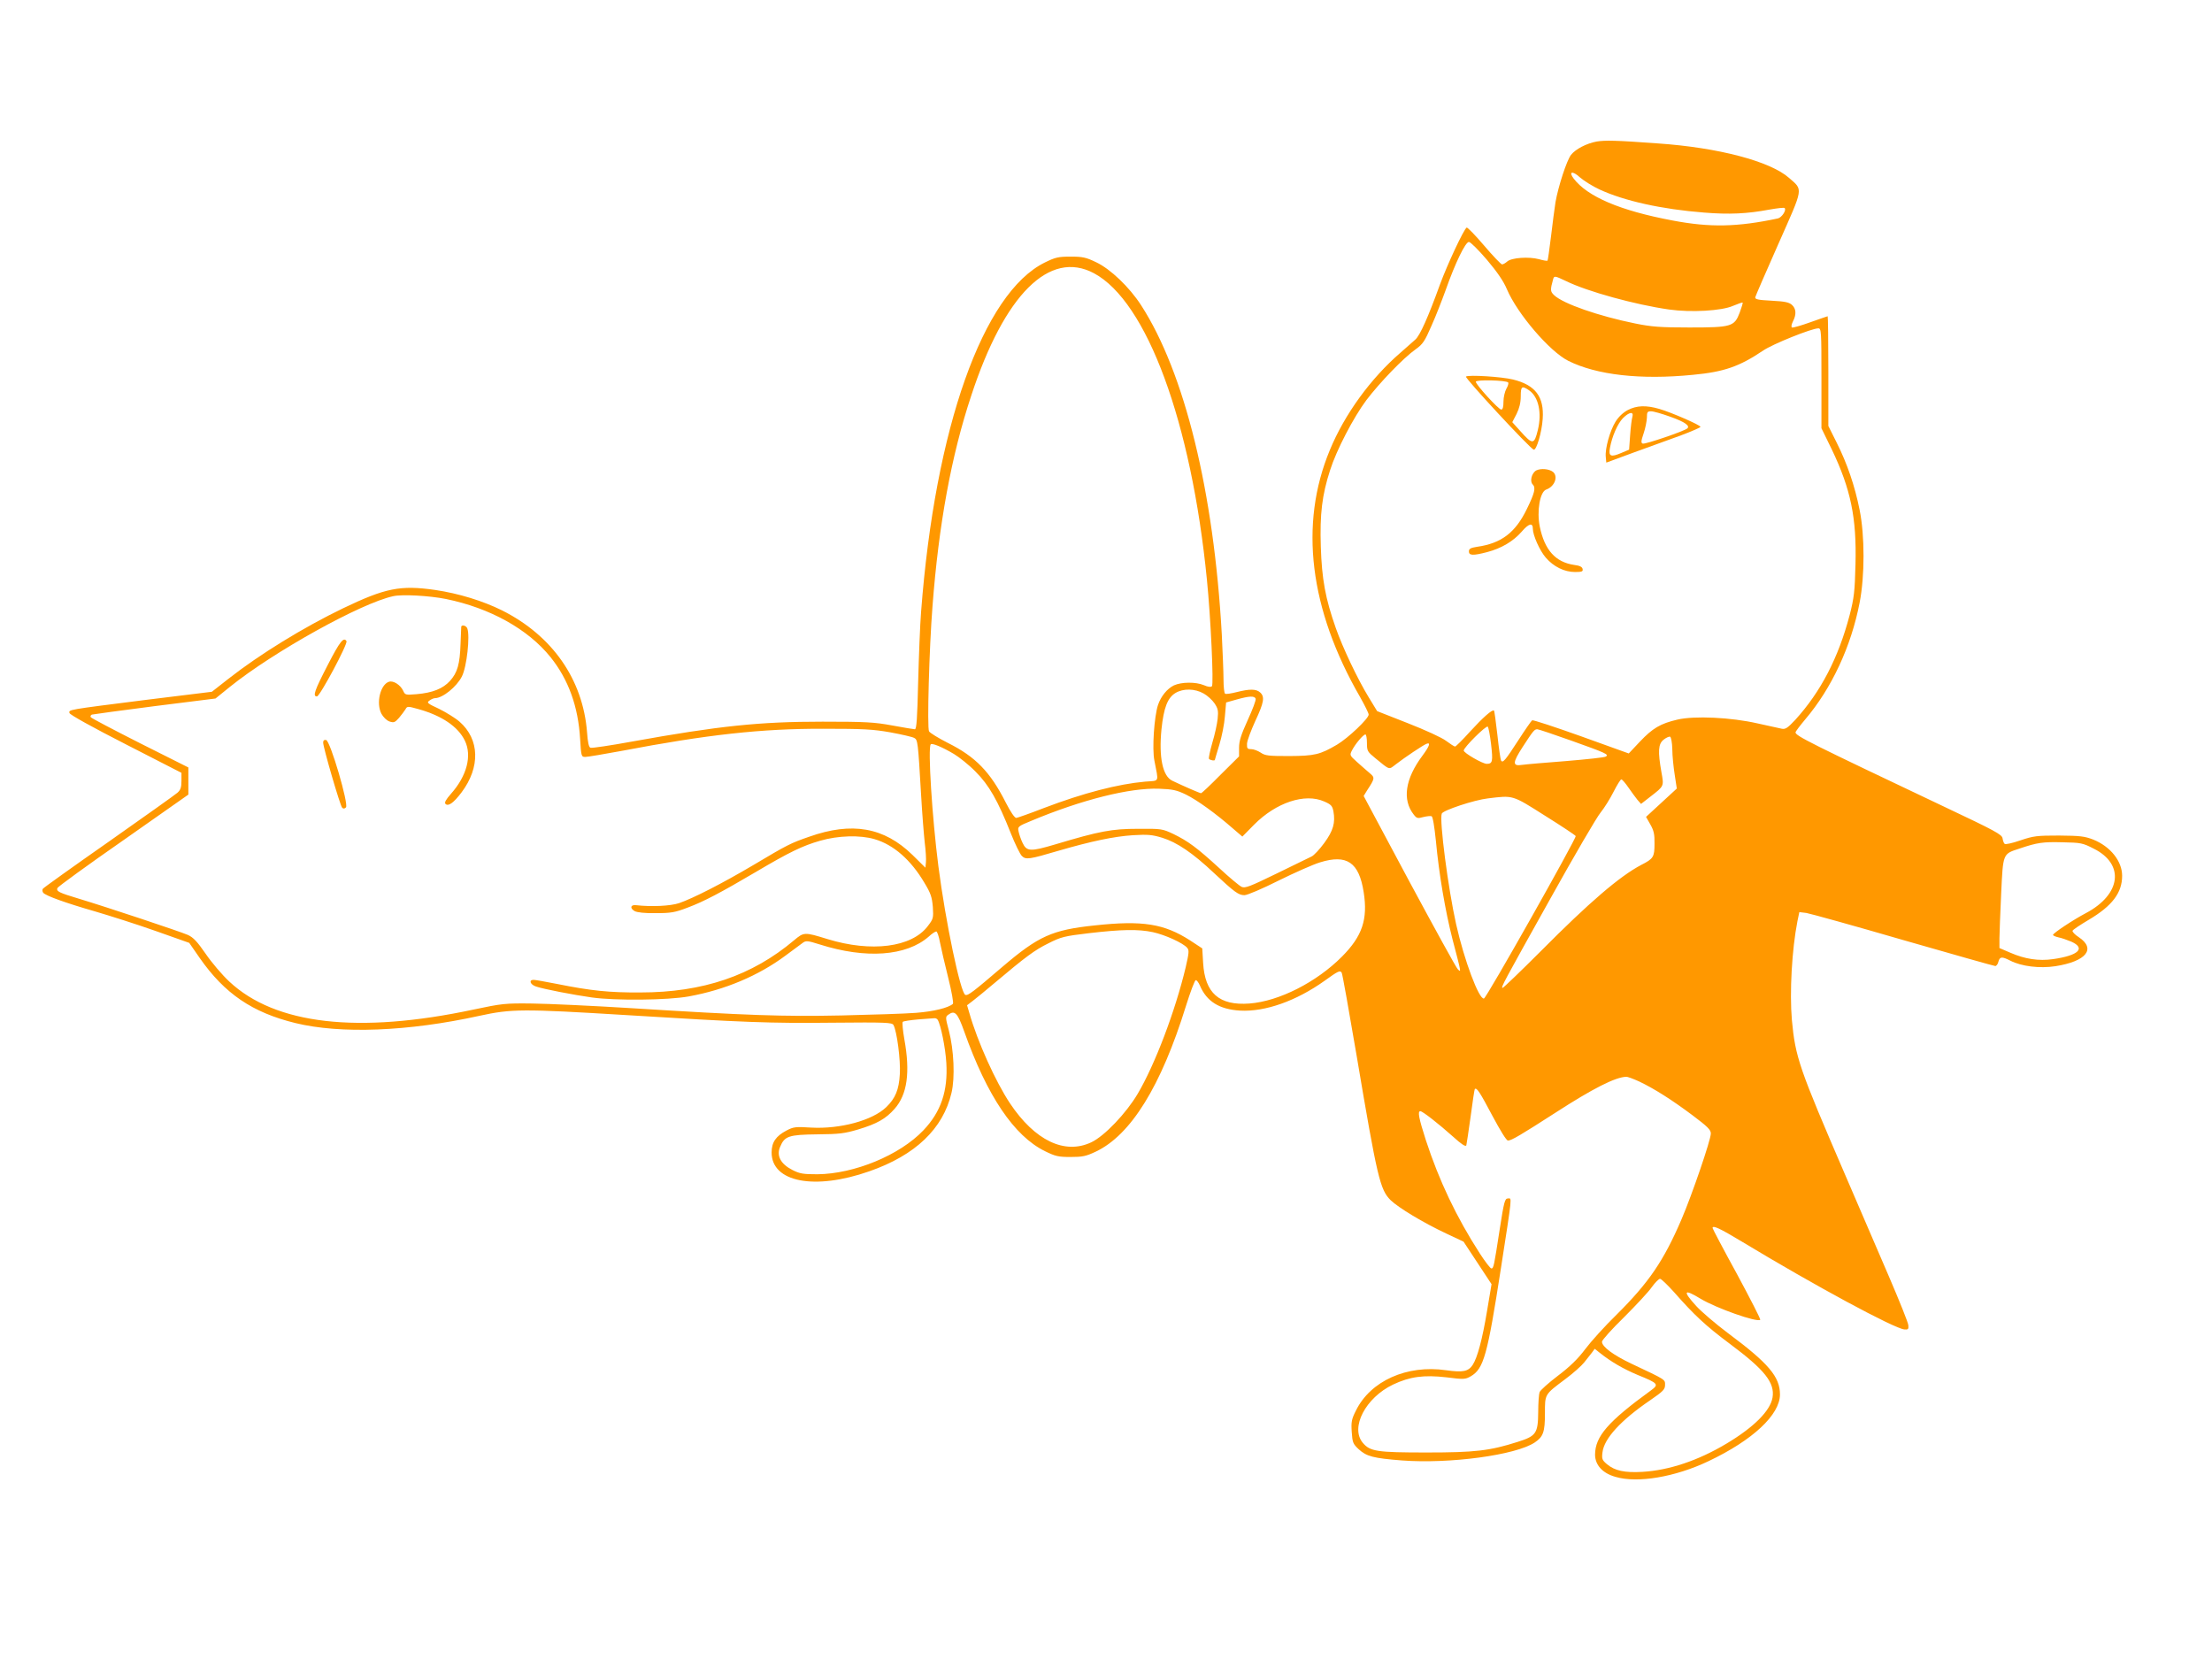<?xml version="1.0" standalone="no"?>
<!DOCTYPE svg PUBLIC "-//W3C//DTD SVG 20010904//EN"
 "http://www.w3.org/TR/2001/REC-SVG-20010904/DTD/svg10.dtd">
<svg version="1.0" xmlns="http://www.w3.org/2000/svg"
 width="1280pt" height="960pt" viewBox="0 0 1280 960"
 preserveAspectRatio="xMidYMid meet">
<g transform="translate(0,960) scale(0.1,-0.1)"
fill="#ff9800" stroke="none">
<path d="M9239 8781 c-59 -11 -122 -44 -148 -77 -25 -32 -74 -183 -90 -274 -6
-36 -17 -126 -26 -199 -9 -74 -18 -137 -20 -139 -2 -3 -25 1 -49 8 -59 16
-159 9 -184 -13 -10 -9 -24 -17 -30 -17 -6 0 -53 49 -104 109 -51 60 -97 107
-101 104 -17 -10 -112 -214 -154 -328 -69 -191 -116 -296 -143 -320 -14 -13
-52 -46 -85 -75 -173 -149 -325 -358 -410 -565 -178 -429 -118 -920 175 -1428
27 -48 50 -94 50 -102 0 -23 -119 -136 -183 -174 -99 -58 -129 -65 -277 -66
-120 0 -139 2 -165 20 -17 11 -41 20 -55 20 -22 0 -25 4 -24 32 1 18 23 76 48
131 50 107 56 140 28 165 -23 21 -61 21 -136 2 -32 -8 -62 -13 -67 -9 -5 3 -9
40 -9 82 0 42 -5 160 -10 262 -46 825 -215 1514 -467 1904 -68 105 -177 209
-259 248 -60 29 -79 33 -149 33 -71 0 -88 -4 -149 -34 -358 -176 -635 -957
-716 -2021 -6 -74 -13 -258 -17 -407 -5 -207 -9 -273 -19 -273 -6 0 -65 10
-131 22 -103 19 -153 22 -403 22 -365 0 -597 -24 -1102 -115 -125 -23 -234
-39 -241 -36 -10 3 -16 33 -20 90 -24 306 -201 559 -492 705 -111 55 -251 98
-386 118 -202 29 -288 12 -534 -106 -230 -111 -482 -266 -662 -407 l-97 -76
-390 -48 c-450 -57 -438 -55 -434 -75 2 -10 136 -84 326 -181 l322 -165 0 -47
c0 -37 -5 -52 -23 -68 -12 -11 -191 -138 -397 -283 -206 -144 -378 -267 -382
-273 -4 -6 -3 -16 2 -23 15 -18 133 -60 300 -108 85 -25 243 -75 350 -113
l195 -69 61 -88 c144 -206 304 -315 553 -376 262 -64 653 -49 1066 42 184 40
246 41 850 4 677 -42 835 -48 1193 -44 308 3 344 1 352 -13 20 -35 42 -205 37
-284 -5 -91 -26 -141 -79 -192 -80 -77 -267 -127 -433 -118 -92 6 -104 4 -144
-17 -61 -32 -86 -68 -86 -127 0 -172 249 -220 565 -109 267 93 427 246 476
454 21 88 14 247 -15 359 -20 76 -21 81 -4 93 38 28 54 12 93 -98 132 -372
288 -603 466 -691 61 -30 78 -34 149 -34 69 0 89 4 146 31 203 96 378 379 522
844 25 80 50 146 56 148 5 2 16 -12 24 -30 39 -93 113 -139 233 -146 145 -8
325 56 488 172 79 57 91 63 100 47 4 -5 42 -220 86 -478 120 -712 136 -777
197 -838 46 -44 186 -129 322 -193 l100 -47 81 -123 81 -123 -26 -155 c-27
-163 -56 -271 -83 -312 -25 -38 -56 -45 -154 -31 -227 33 -438 -62 -522 -234
-25 -49 -28 -66 -24 -123 4 -61 7 -69 40 -100 46 -42 85 -52 250 -65 278 -21
660 31 769 104 49 33 59 60 59 168 0 113 -3 108 117 198 46 34 95 78 110 97
16 20 36 46 45 57 l16 22 29 -23 c65 -52 136 -93 219 -128 121 -49 125 -55 77
-90 -249 -181 -322 -266 -323 -371 0 -60 43 -108 118 -129 128 -38 346 -1 539
91 255 121 413 268 413 386 0 102 -66 180 -300 354 -72 54 -155 125 -185 158
-80 88 -72 101 25 42 91 -55 329 -139 346 -122 3 3 -58 122 -135 265 -78 142
-141 262 -141 266 0 18 42 -2 170 -79 422 -255 880 -502 940 -508 21 -2 25 2
23 23 0 14 -51 140 -111 280 -60 140 -175 406 -254 590 -267 619 -289 682
-309 897 -14 161 0 409 32 572 l11 53 41 -5 c23 -4 276 -74 561 -157 286 -82
525 -150 532 -150 6 0 15 11 18 25 8 30 20 31 69 6 64 -33 170 -46 261 -32
178 28 237 100 135 168 -22 14 -38 31 -36 37 2 6 44 34 93 63 137 81 194 157
194 255 0 85 -68 170 -168 210 -50 19 -75 22 -197 23 -128 0 -147 -2 -224 -28
-46 -16 -87 -25 -91 -20 -5 4 -10 19 -12 32 -3 22 -44 44 -338 183 -778 369
-860 410 -860 430 0 5 25 38 56 75 153 180 266 422 315 676 30 154 30 387 0
536 -28 140 -72 268 -132 388 l-49 98 0 318 c0 174 -2 317 -4 317 -2 0 -47
-16 -101 -35 -53 -19 -101 -33 -106 -30 -5 4 -2 19 6 35 21 40 19 74 -6 96
-17 15 -41 20 -118 24 -78 4 -96 8 -94 20 2 8 62 147 134 309 147 332 144 309
61 382 -109 96 -409 175 -757 199 -243 18 -307 19 -356 11z m16 -277 c144 -67
362 -115 605 -134 147 -12 250 -7 378 17 46 8 86 13 89 9 12 -12 -17 -55 -39
-60 -235 -50 -393 -53 -609 -12 -304 57 -493 138 -573 243 -31 41 -6 46 36 7
23 -20 74 -52 113 -70z m-651 -407 c60 -71 97 -125 116 -171 60 -141 247 -360
355 -414 164 -82 418 -111 721 -81 181 17 269 48 406 140 55 38 282 129 320
129 17 0 18 -16 18 -289 l0 -289 60 -123 c110 -230 144 -396 137 -664 -4 -158
-8 -194 -34 -295 -65 -247 -167 -443 -314 -605 -44 -47 -57 -56 -78 -52 -14 3
-78 17 -141 31 -153 35 -365 45 -463 22 -99 -23 -144 -50 -217 -127 l-65 -69
-275 99 c-151 54 -279 96 -284 93 -4 -2 -41 -55 -81 -117 -75 -116 -89 -132
-99 -116 -3 5 -13 71 -21 147 -9 76 -17 140 -20 142 -9 9 -65 -41 -139 -122
-43 -48 -82 -86 -86 -86 -5 0 -28 15 -52 33 -25 19 -119 62 -221 102 l-178 70
-50 82 c-65 107 -149 285 -189 398 -61 173 -81 284 -87 472 -6 189 7 298 54
443 36 114 135 305 210 405 76 100 213 243 285 294 41 29 53 47 91 135 25 55
61 148 82 206 56 159 115 280 135 280 9 0 56 -47 104 -103z m-2274 -78 c306
-163 564 -861 654 -1774 22 -218 40 -605 29 -616 -6 -6 -24 -4 -46 6 -48 20
-130 19 -174 -1 -39 -19 -75 -63 -92 -113 -22 -67 -35 -253 -21 -322 25 -131
32 -115 -54 -122 -156 -14 -355 -65 -586 -153 -80 -31 -151 -56 -159 -57 -9
-1 -33 34 -61 89 -90 178 -175 265 -335 345 -55 28 -104 58 -109 67 -12 20 1
482 20 724 36 473 109 872 224 1218 192 586 453 846 710 709z m2731 -45 c124
-61 401 -137 597 -165 127 -18 304 -8 370 21 29 12 54 21 56 19 2 -2 -6 -28
-17 -58 -31 -81 -47 -86 -292 -86 -168 0 -218 4 -312 23 -212 43 -417 114
-470 164 -22 21 -23 30 -6 91 6 22 9 22 74 -9z m-6481 -1840 c255 -52 475
-174 606 -337 104 -130 160 -286 171 -474 6 -100 7 -103 30 -103 13 0 108 16
211 35 493 94 808 129 1167 128 233 0 286 -3 388 -21 65 -12 126 -26 137 -32
21 -11 22 -22 40 -329 6 -106 16 -231 21 -276 6 -46 9 -98 7 -115 l-3 -31 -75
74 c-164 160 -350 193 -598 105 -107 -37 -125 -46 -323 -164 -181 -107 -348
-192 -429 -220 -51 -17 -160 -22 -249 -12 -32 4 -38 -17 -9 -34 15 -8 58 -13
123 -12 87 0 111 4 184 32 94 35 192 87 396 207 191 113 269 151 371 180 103
30 231 34 315 9 110 -32 210 -120 288 -252 37 -61 44 -83 49 -140 4 -65 3 -69
-30 -112 -93 -122 -326 -152 -580 -74 -133 41 -136 41 -193 -7 -243 -205 -528
-302 -890 -302 -180 -1 -286 10 -480 49 -66 13 -128 24 -137 24 -30 0 -20 -28
15 -39 45 -15 216 -48 322 -63 137 -19 439 -16 560 6 210 38 404 120 560 236
44 32 89 66 100 74 19 14 28 13 98 -9 268 -85 501 -68 631 45 18 17 38 30 44
30 5 0 15 -28 21 -62 7 -35 28 -127 48 -206 20 -80 32 -147 27 -151 -26 -23
-111 -44 -214 -52 -63 -5 -257 -11 -430 -15 -339 -7 -543 0 -1215 42 -225 14
-484 26 -575 27 -156 2 -175 0 -340 -35 -666 -142 -1147 -87 -1413 162 -41 38
-103 111 -137 161 -49 71 -72 95 -103 109 -43 19 -469 161 -632 210 -113 34
-130 42 -123 61 3 8 175 133 382 277 l376 264 0 79 0 78 -279 140 c-154 78
-282 145 -286 151 -3 6 0 12 7 15 7 2 171 24 364 49 l351 44 84 68 c251 202
758 484 944 524 52 12 210 3 305 -16z m4385 -547 c22 -12 50 -38 63 -57 20
-30 23 -43 18 -90 -3 -30 -17 -93 -31 -139 -13 -46 -22 -87 -19 -92 5 -8 34
-13 34 -6 0 2 12 41 26 88 14 46 29 120 32 164 l7 80 60 17 c75 21 104 22 111
5 3 -8 -18 -63 -46 -124 -39 -86 -50 -121 -50 -160 l0 -50 -107 -106 c-58 -59
-109 -107 -113 -107 -7 0 -99 40 -166 72 -56 26 -79 135 -63 298 13 124 35
182 81 210 45 27 112 26 163 -3z m1663 -291 c12 -103 9 -116 -25 -116 -24 0
-133 63 -133 77 0 18 130 147 139 138 5 -6 13 -50 19 -99z m465 18 c202 -72
219 -80 199 -92 -6 -5 -110 -16 -230 -26 -119 -9 -234 -19 -254 -22 -57 -9
-56 12 2 102 63 97 69 104 86 104 7 0 96 -30 197 -66z m-1183 -13 c0 -47 3
-51 48 -88 87 -71 77 -68 119 -36 50 39 159 112 178 119 25 10 17 -14 -24 -69
-100 -134 -118 -255 -50 -341 17 -22 23 -23 55 -14 20 5 41 7 48 5 7 -3 16
-56 25 -143 18 -193 54 -404 96 -569 52 -198 51 -193 31 -174 -9 8 -135 238
-281 509 l-264 494 19 31 c47 72 47 75 15 102 -17 14 -49 43 -73 64 -42 38
-43 39 -28 68 19 37 65 91 77 91 5 0 9 -22 9 -49z m1767 -36 c0 -38 7 -105 14
-149 l12 -79 -89 -82 -89 -82 25 -44 c20 -35 25 -57 24 -111 0 -77 -6 -87 -77
-123 -125 -66 -300 -216 -580 -498 -120 -120 -221 -217 -223 -214 -7 7 -2 17
279 520 137 246 267 469 289 495 21 26 55 80 75 120 20 39 40 72 45 72 5 0 23
-21 41 -47 17 -25 41 -57 52 -71 l21 -24 54 42 c80 62 79 59 64 142 -21 120
-19 163 13 188 14 11 31 19 37 17 6 -2 12 -33 13 -72z m-4157 -28 c30 -18 87
-63 125 -102 78 -78 129 -167 205 -359 24 -60 52 -118 63 -129 23 -23 43 -20
212 30 189 55 322 83 431 90 86 5 111 3 170 -15 84 -26 175 -87 299 -204 119
-111 142 -128 176 -128 17 0 103 37 197 84 93 46 201 94 241 106 155 48 225 0
252 -172 25 -158 -8 -255 -125 -373 -148 -149 -365 -259 -536 -272 -175 -13
-258 60 -268 236 l-5 83 -70 46 c-151 97 -275 117 -552 87 -247 -26 -325 -61
-536 -241 -167 -143 -198 -167 -213 -161 -28 11 -114 420 -156 745 -36 280
-62 687 -44 705 8 8 65 -15 134 -56z m1343 -235 c65 -32 173 -110 270 -195
l56 -48 68 69 c127 128 294 184 406 134 39 -17 47 -25 53 -57 12 -66 -1 -112
-53 -183 -27 -37 -60 -72 -73 -78 -14 -7 -105 -51 -203 -99 -154 -75 -182 -86
-202 -77 -13 6 -72 55 -130 109 -129 118 -179 155 -265 197 -64 30 -68 31
-205 30 -151 0 -221 -13 -478 -90 -145 -43 -166 -42 -190 9 -10 21 -20 51 -23
66 -6 27 -3 30 73 61 294 123 571 192 740 186 80 -3 102 -8 156 -34z m2077
-122 c96 -60 176 -113 178 -118 4 -14 -516 -937 -531 -940 -29 -6 -114 221
-161 430 -46 205 -98 603 -83 640 7 19 188 79 267 88 148 18 139 21 330 -100z
m3176 -191 c180 -90 158 -265 -46 -373 -74 -39 -190 -116 -190 -126 0 -4 14
-10 31 -14 17 -3 51 -15 75 -25 85 -38 42 -80 -105 -101 -84 -12 -163 0 -248
37 l-63 27 0 56 c0 30 5 147 10 259 11 234 9 229 104 260 106 36 138 40 252
37 105 -2 116 -4 180 -37z m-5445 -483 c70 -15 176 -63 199 -91 12 -14 10 -30
-9 -113 -61 -255 -178 -563 -278 -732 -67 -113 -192 -244 -268 -280 -154 -73
-327 10 -471 226 -83 125 -187 355 -235 523 l-13 44 34 26 c19 14 74 60 123
101 184 155 234 192 313 231 75 38 93 42 235 59 190 22 285 24 370 6z m-1245
-507 c18 -29 45 -163 50 -249 10 -163 -31 -284 -133 -391 -137 -144 -400 -252
-613 -254 -82 0 -102 3 -145 25 -67 34 -93 82 -71 133 26 63 50 71 215 73 127
1 158 5 236 28 110 33 161 62 212 120 73 83 91 210 56 403 -9 51 -13 96 -9
100 4 4 44 10 89 14 45 3 87 7 94 7 6 1 15 -3 19 -9z m4059 -357 c88 -42 186
-104 308 -195 88 -66 107 -85 107 -106 0 -37 -109 -355 -169 -495 -104 -243
-191 -369 -376 -553 -68 -66 -149 -156 -182 -200 -41 -55 -88 -101 -158 -154
-54 -41 -102 -84 -106 -95 -4 -10 -8 -62 -8 -115 -1 -124 -12 -139 -120 -173
-160 -51 -245 -61 -526 -61 -288 0 -327 6 -369 56 -74 88 16 261 175 337 97
46 178 57 309 42 102 -13 109 -12 141 6 75 44 96 121 174 623 68 438 64 406
41 406 -18 0 -23 -18 -48 -180 -33 -214 -35 -225 -48 -225 -6 0 -36 39 -67 87
-135 209 -236 422 -312 655 -41 128 -49 168 -32 168 13 0 106 -73 190 -148 47
-43 72 -59 76 -50 2 7 13 82 25 167 11 85 22 156 24 159 11 11 30 -19 101
-153 47 -88 82 -145 91 -145 20 0 74 32 276 162 215 139 345 205 408 207 8 1
42 -12 75 -27z m202 -1219 c116 -132 183 -195 324 -300 201 -150 260 -224 246
-310 -13 -77 -108 -172 -267 -267 -164 -98 -332 -154 -485 -163 -104 -6 -160
6 -206 44 -28 24 -31 31 -26 69 9 79 105 185 277 302 74 51 85 62 85 88 0 32
7 28 -195 123 -105 50 -170 98 -170 127 0 9 57 73 128 142 70 70 143 148 161
175 19 26 40 47 47 47 7 0 43 -35 81 -77z"/>
<path d="M8483 7421 c-10 -6 371 -417 392 -423 16 -5 47 101 52 178 9 128 -42
196 -172 228 -65 16 -256 28 -272 17z m244 -34 c4 -4 -1 -21 -10 -36 -9 -16
-17 -50 -17 -75 0 -31 -4 -46 -13 -46 -15 0 -147 144 -147 161 0 13 173 9 187
-4z m123 -47 c53 -38 73 -129 49 -228 -21 -86 -30 -87 -102 -6 l-46 51 25 48
c16 33 24 65 24 102 0 59 7 63 50 33z"/>
<path d="M9419 7227 c-28 -15 -54 -40 -71 -68 -32 -52 -61 -155 -56 -203 l3
-33 160 59 c88 32 211 77 273 99 61 23 112 45 112 49 0 10 -169 84 -239 104
-76 22 -130 20 -182 -7z m245 -38 c85 -30 117 -53 100 -68 -18 -16 -244 -93
-258 -88 -11 4 -10 15 5 59 10 29 18 70 19 91 0 33 3 37 24 37 14 0 63 -14
110 -31z m-218 -1 c-4 -13 -10 -61 -13 -106 l-6 -84 -45 -19 c-60 -26 -75 -20
-66 28 12 68 45 142 75 173 37 37 64 40 55 8z"/>
<path d="M8890 6878 c-27 -15 -39 -63 -21 -81 19 -19 12 -49 -34 -143 -66
-136 -147 -198 -287 -218 -38 -6 -48 -11 -48 -27 0 -24 24 -25 105 -4 83 22
151 62 200 118 42 49 65 54 65 17 0 -37 40 -127 75 -167 45 -52 107 -83 169
-83 40 0 47 3 44 17 -2 13 -17 20 -49 24 -108 16 -171 86 -199 222 -18 89 1
201 37 214 49 17 71 75 40 102 -23 18 -70 22 -97 9z"/>
<path d="M2669 5973 c0 -5 -2 -49 -4 -99 -4 -118 -18 -166 -61 -214 -41 -45
-100 -69 -194 -77 -63 -5 -66 -5 -77 20 -16 34 -57 60 -82 52 -50 -16 -76
-123 -44 -185 11 -20 30 -39 47 -45 25 -8 31 -6 55 21 14 17 31 39 37 49 10
19 13 19 74 2 137 -38 231 -102 270 -183 42 -87 12 -203 -80 -307 -29 -33 -40
-51 -32 -59 16 -16 47 6 93 67 109 145 105 307 -12 409 -24 21 -78 54 -118 74
-69 32 -73 36 -56 48 10 8 25 14 32 14 44 0 126 66 156 126 28 55 48 234 31
278 -6 16 -33 23 -35 9z"/>
<path d="M1897 5753 c-77 -149 -89 -183 -63 -183 17 0 180 305 171 320 -16 26
-38 -1 -108 -137z"/>
<path d="M1870 5303 c0 -28 98 -365 110 -377 7 -7 14 -6 22 2 17 17 -91 386
-115 390 -11 2 -17 -3 -17 -15z"/>
</g>
</svg>
